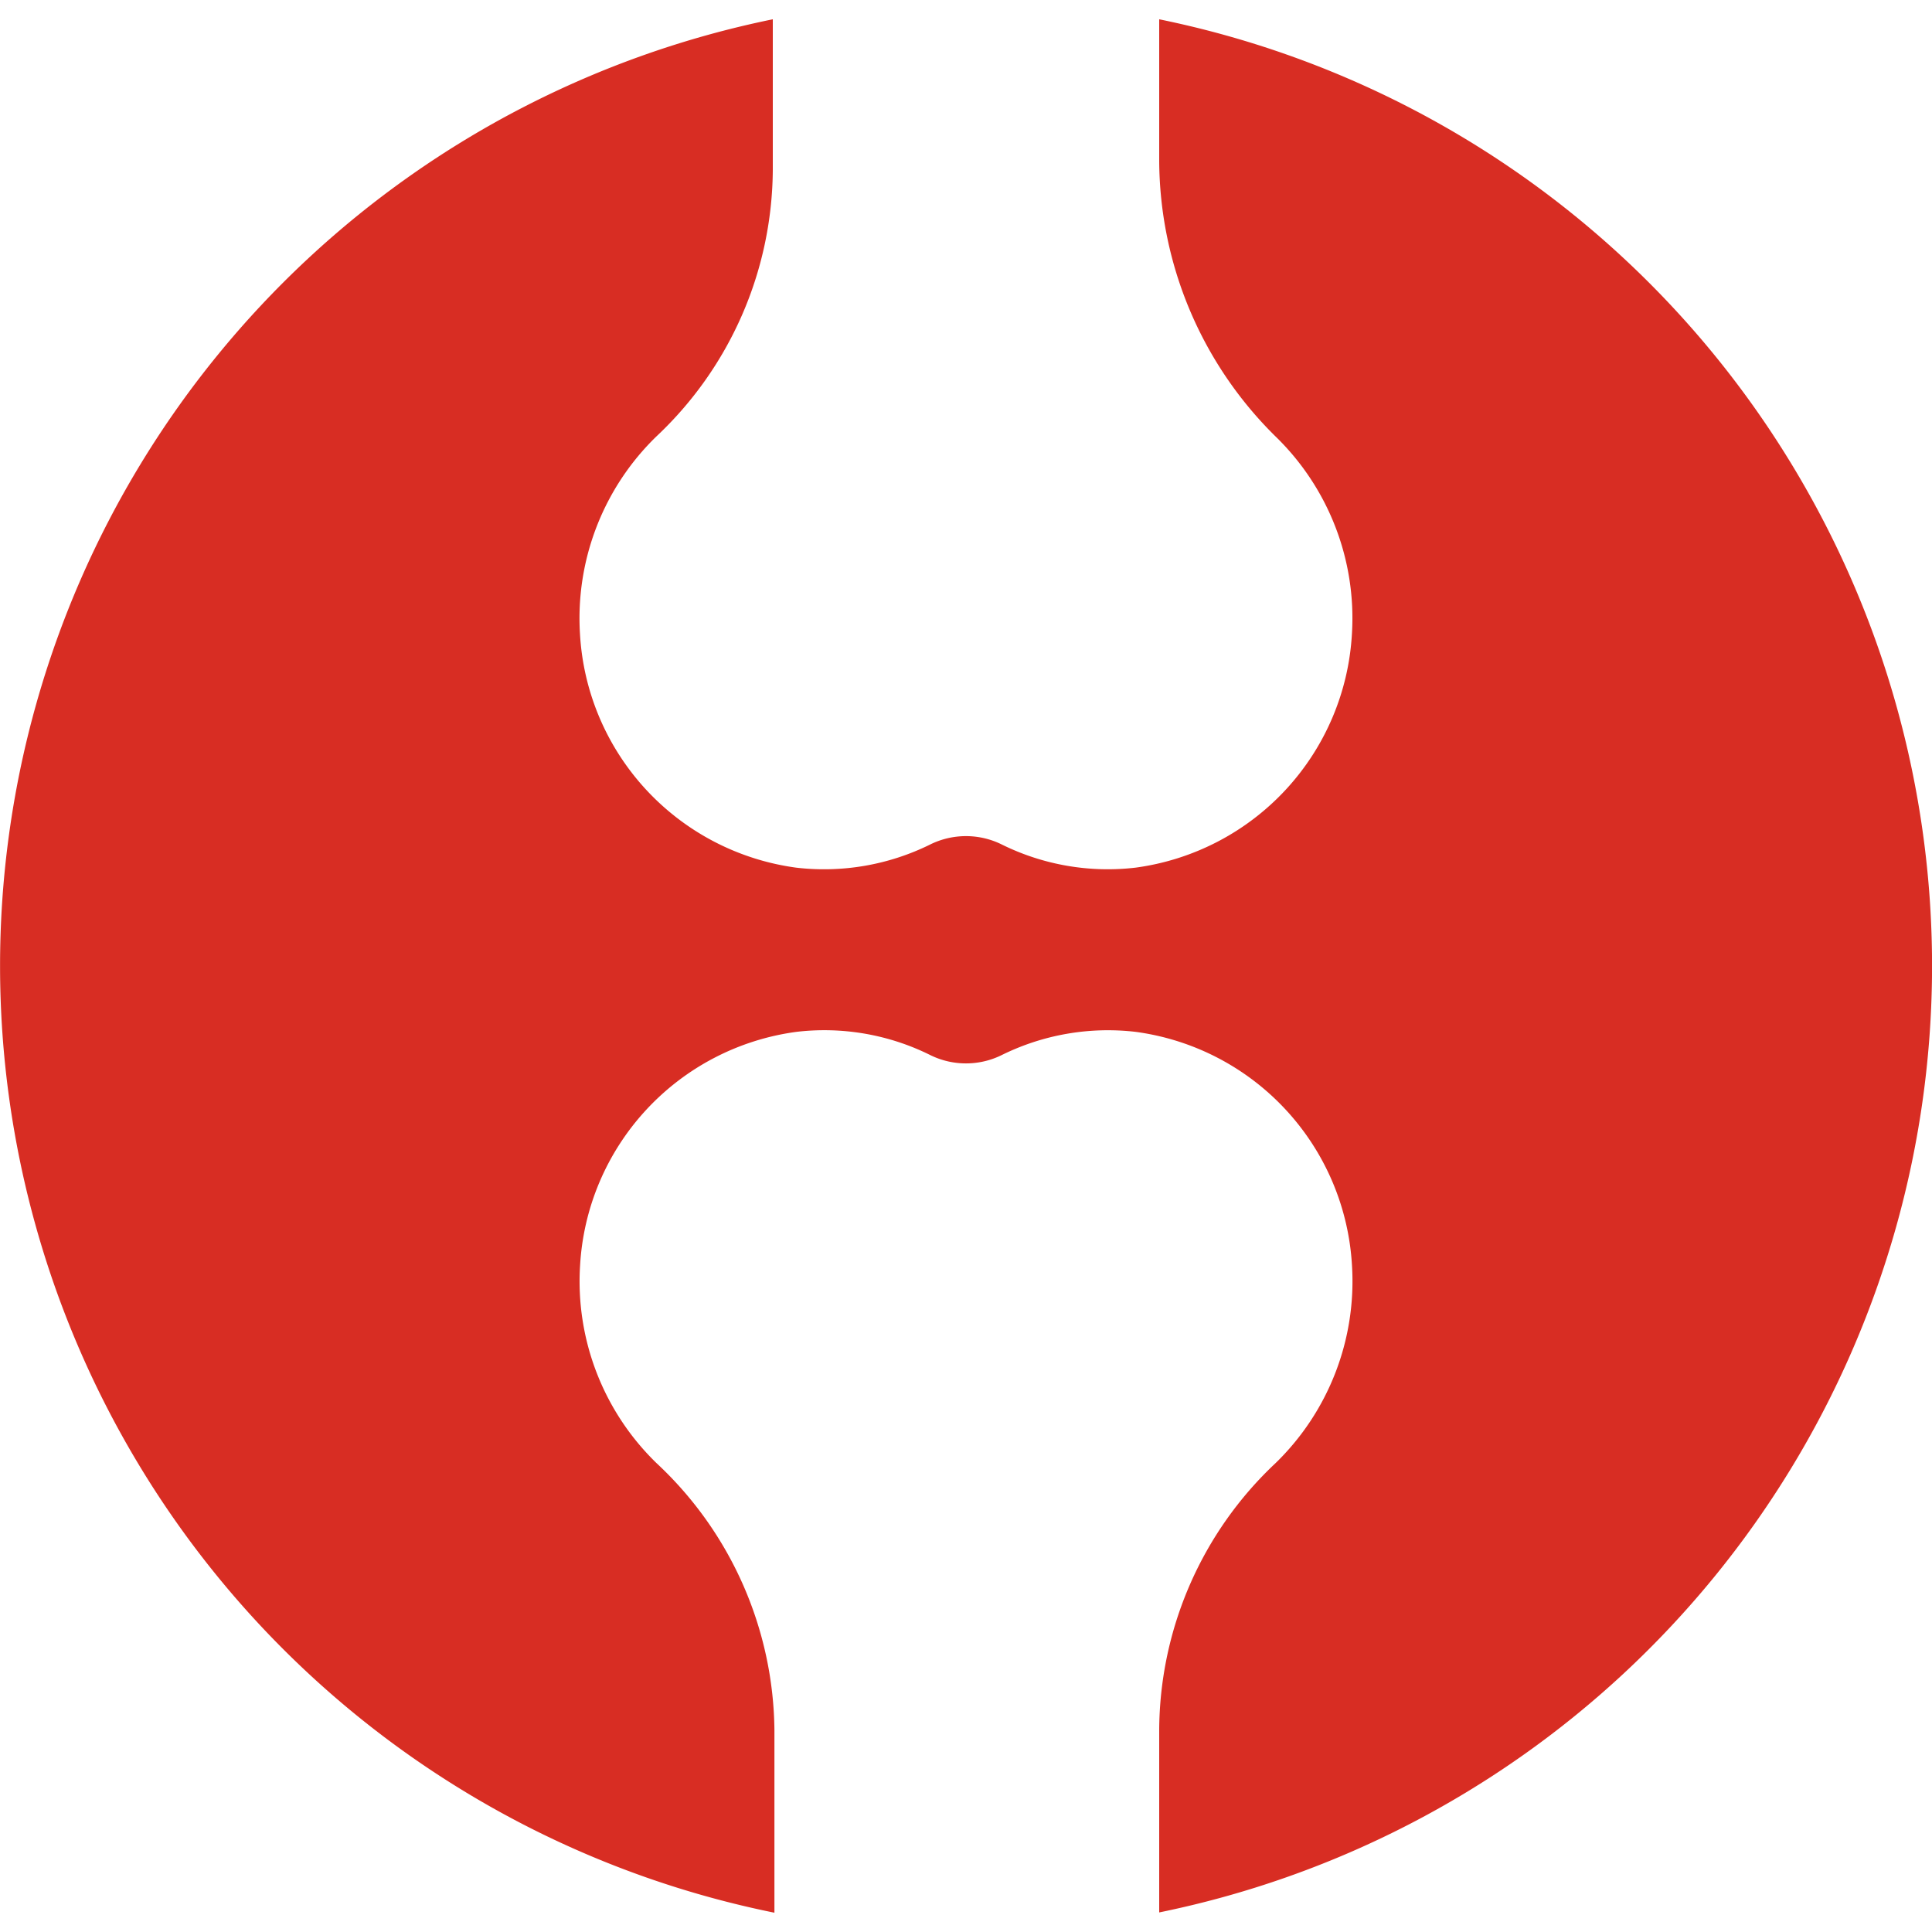 <svg xmlns="http://www.w3.org/2000/svg" width="62" height="62" viewBox="0 0 62 62"><defs><style>.a{fill:#d82d23;}</style></defs><title>department_1</title><path class="a" d="M37.2.619V5.162a12.499,12.499,0,0,0,3.729,8.84,8.127,8.127,0,0,1,2.456,6.336,8.025,8.025,0,0,1-6.939,7.505,7.667,7.667,0,0,1-4.301-.744,2.592,2.592,0,0,0-2.293.001,7.688,7.688,0,0,1-4.302.744,8.025,8.025,0,0,1-6.938-7.505,8.131,8.131,0,0,1,2.455-6.336A11.833,11.833,0,0,0,24.8,5.445V.619A31.003,31.003,0,0,0,24.852,61.381v-5.868a11.868,11.868,0,0,0-3.781-8.557,8.128,8.128,0,0,1-2.456-6.337A8.024,8.024,0,0,1,25.553,33.114a7.636,7.636,0,0,1,4.301.745,2.592,2.592,0,0,0,2.293-.001,7.692,7.692,0,0,1,4.302-.744,8.024,8.024,0,0,1,6.938,7.504,8.132,8.132,0,0,1-2.455,6.337A11.829,11.829,0,0,0,37.2,55.513v5.859A31.003,31.003,0,0,0,37.2.619Z"/></svg>